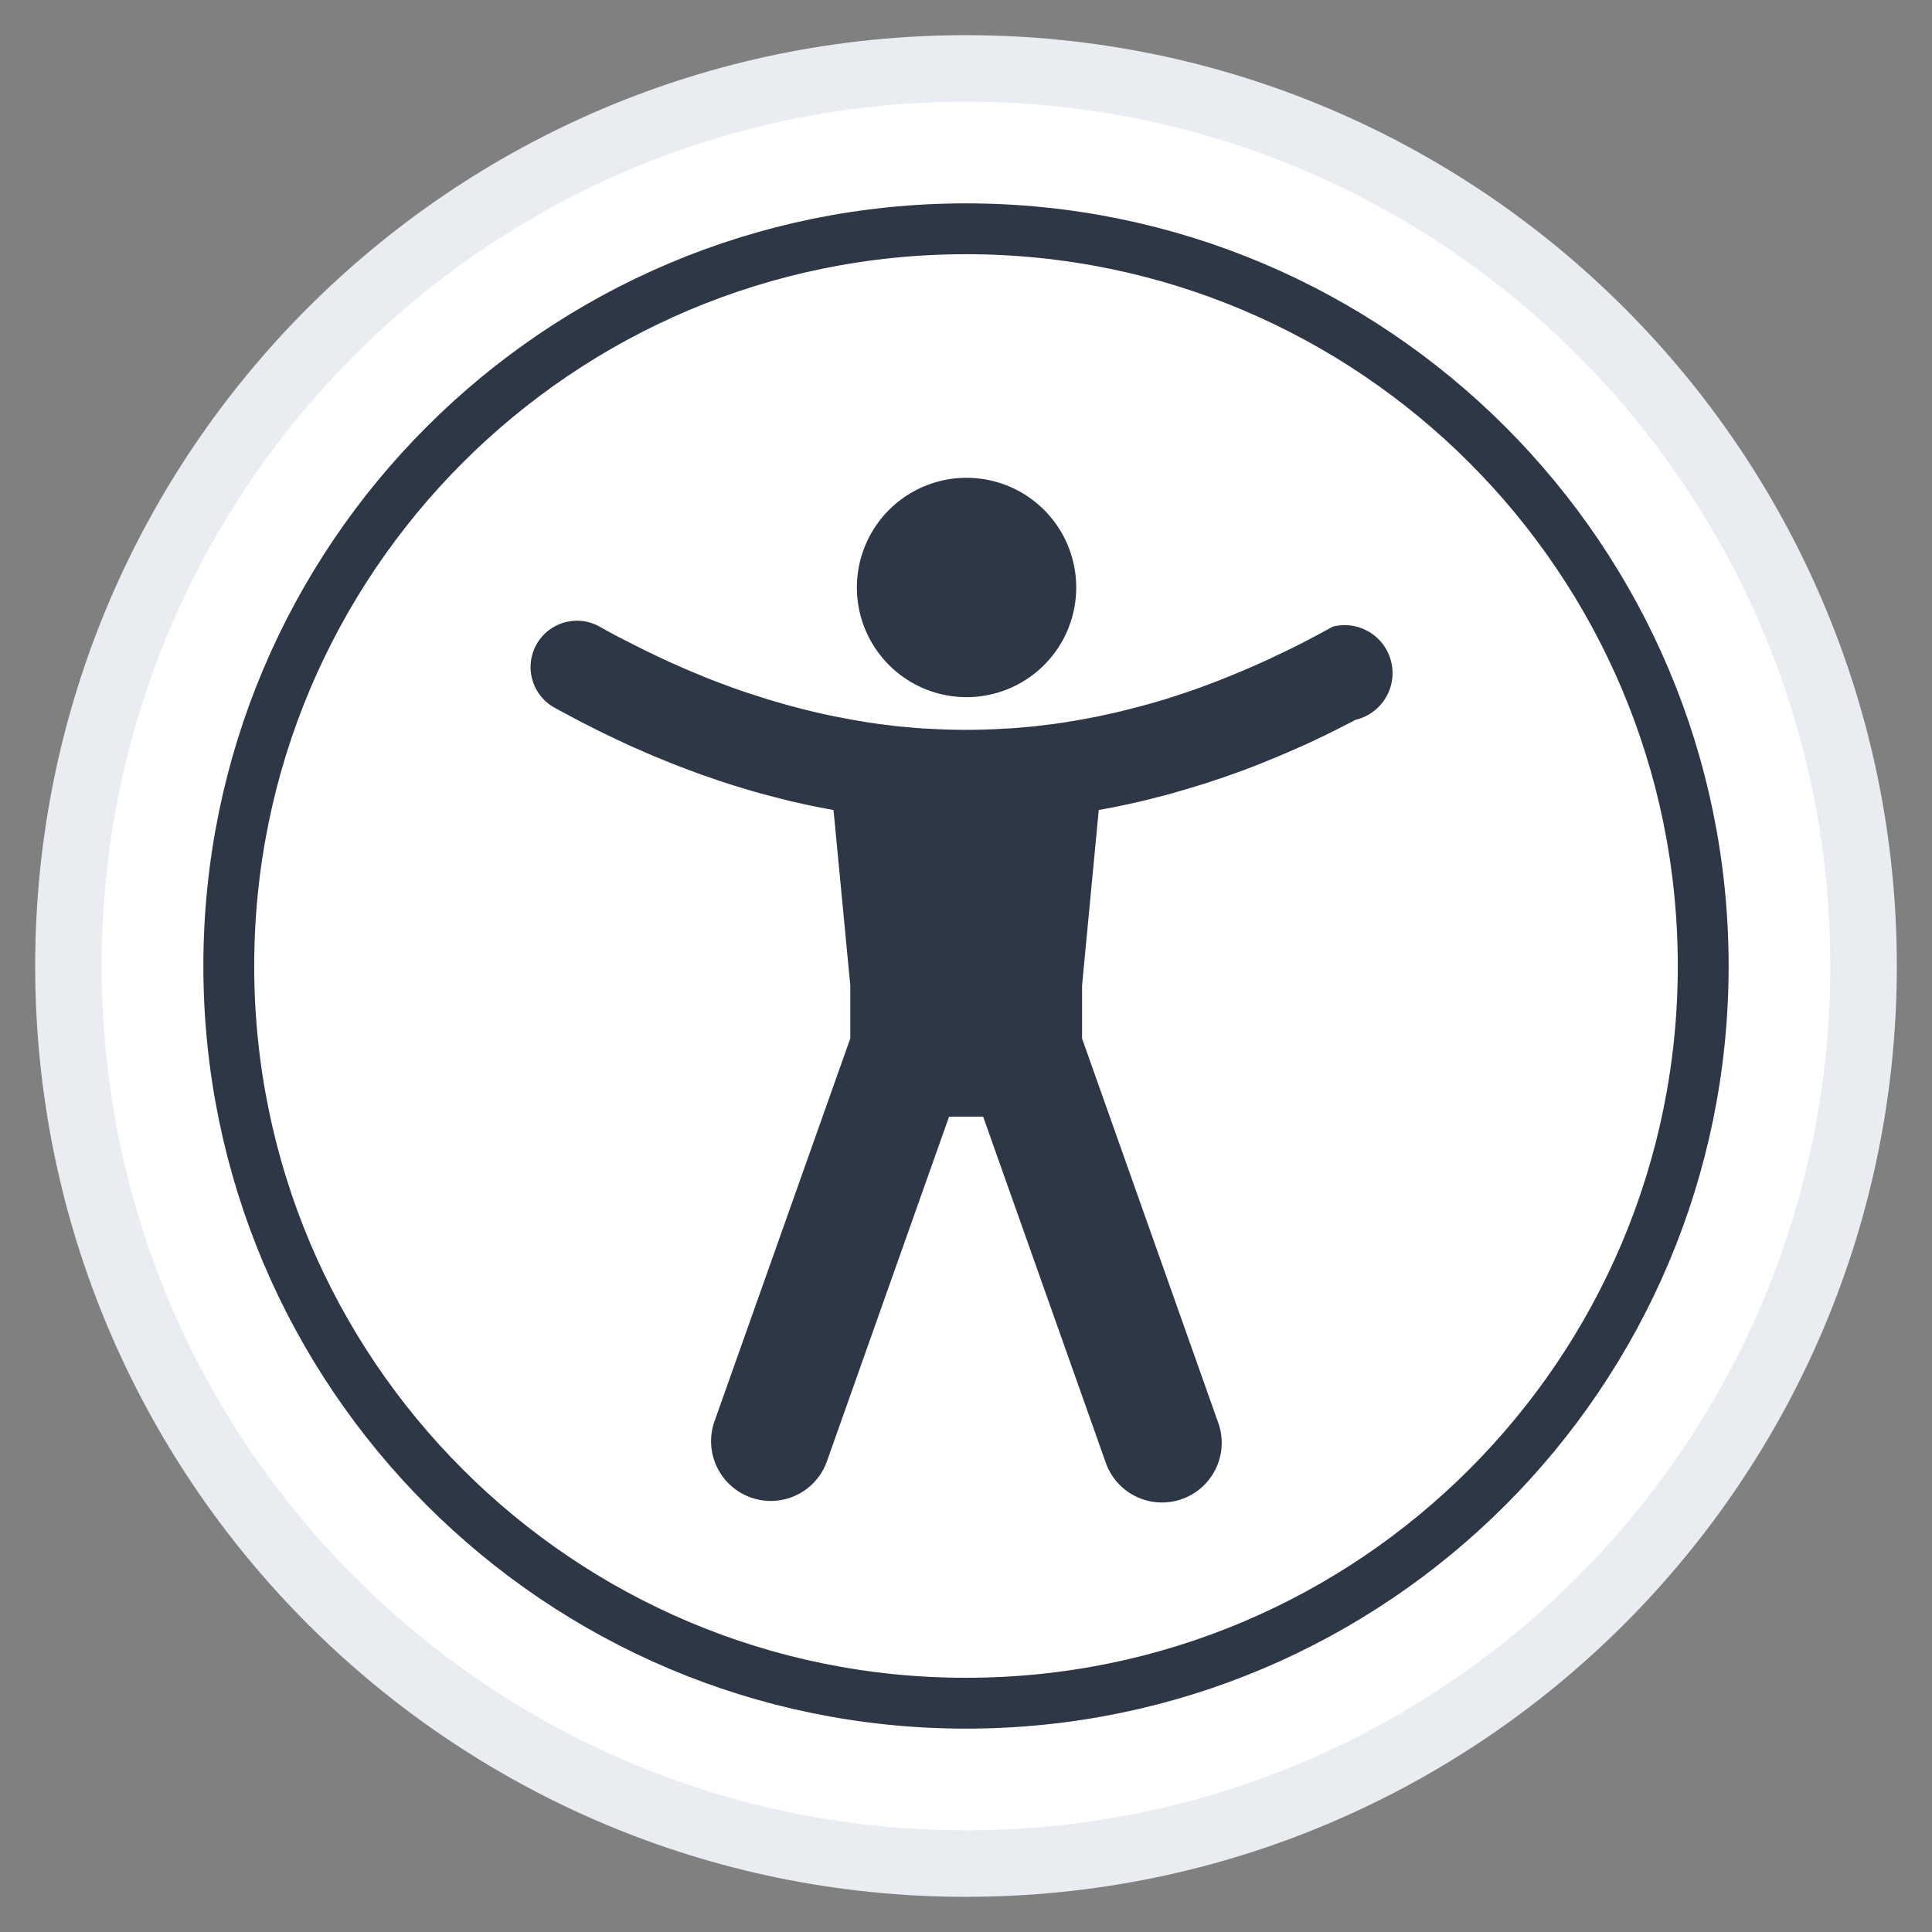 <svg width="38" height="38" viewBox="0 0 38 38" fill="none" xmlns="http://www.w3.org/2000/svg"><rect x="0" y="0" width="38" height="38" fill="#808080" stroke="none"/><g clip-path="url(#a)"><path d="M36.654 19C36.654 9.25 28.75 1.346 19 1.346S1.346 9.25 1.346 19 9.25 36.654 19 36.654 36.654 28.75 36.654 19z" fill="#fff"/><path d="M36.654 19C36.654 9.25 28.75 1.346 19 1.346S1.346 9.25 1.346 19 9.25 36.654 19 36.654 36.654 28.75 36.654 19z" stroke="#E9EDF2" stroke-width="1.308"/><path d="M33.5 19c0-8.008-6.492-14.5-14.5-14.5S4.5 10.992 4.5 19 10.992 33.5 19 33.5 33.5 27.008 33.5 19z" stroke="#2D3746"/><path d="M20.994 12.404a2.157 2.157 0 1 0-3.966-1.698 2.157 2.157 0 0 0 3.966 1.698z" fill="#2D3746"/><path d="M26.22 12.322a26.472 26.472 0 0 1-.624.333c-.073.037-.146.075-.22.11-.081.04-.166.08-.248.118l-.187.09-.264.118-.171.075-.274.114c-.055.023-.11.043-.162.066-.094.037-.185.073-.278.107l-.158.06c-.093.034-.187.066-.28.098-.053.018-.105.034-.155.052-.094.03-.187.062-.28.09-.145.044-.29.086-.436.125l-.156.04c-.144.039-.29.075-.435.108l-.28.061c-.053.012-.103.02-.156.03-.093.018-.187.036-.28.052-.05.01-.103.016-.153.026a9.83 9.83 0 0 1-.285.043c-.048.007-.096.011-.146.018-.098.012-.194.025-.292.034-.043.005-.09.007-.132.012-.1.009-.203.018-.304.025-.032 0-.061.002-.093.004-.511.032-1.024.032-1.535 0-.032 0-.062-.002-.094-.004-.1-.007-.203-.016-.303-.025-.043-.005-.09-.007-.132-.012-.096-.009-.194-.022-.29-.034-.048-.007-.098-.011-.146-.018-.093-.014-.19-.027-.283-.043-.05-.01-.102-.016-.152-.026a11.753 11.753 0 0 1-.281-.052l-.157-.03a12.59 12.59 0 0 1-.716-.168l-.156-.041a13.108 13.108 0 0 1-.28-.08c-.053-.016-.105-.03-.155-.046l-.28-.089-.158-.052a13.226 13.226 0 0 1-.28-.098l-.16-.06c-.094-.034-.185-.07-.28-.107-.053-.02-.106-.043-.16-.066a13.878 13.878 0 0 1-.274-.114l-.171-.075a13.07 13.07 0 0 1-.265-.119l-.187-.089-.248-.12-.217-.11-.22-.112a12.153 12.153 0 0 1-.407-.221.912.912 0 0 0-.89 1.592c.133.073.265.144.397.214.02.012.039.02.06.032.068.037.136.07.205.105.096.05.194.098.29.146.068.034.136.066.205.098.095.046.193.091.29.137.068.032.136.062.207.091.096.043.19.085.287.126.07.03.14.057.21.086.096.039.19.078.285.114.07.028.144.055.214.082l.28.103.22.075c.09.032.182.062.274.091.075.026.15.048.225.071l.267.08c.078.023.153.043.23.064l.263.068.235.06c.084.02.17.038.255.057.08.018.162.036.242.052l.249.048.11.02.33 3.449v1.044l-2.671 7.531a1.175 1.175 0 0 0 1.167 1.564 1.172 1.172 0 0 0 1.045-.779l2.402-6.778h.67l2.402 6.778a1.174 1.174 0 1 0 2.212-.785l-2.668-7.53V19.38l.328-3.449c.04-.006.076-.013.114-.02.082-.016.165-.03.247-.048.082-.016.164-.034.246-.052.165-.035.33-.074.493-.117.086-.023.173-.043.26-.068.077-.02.155-.043.232-.066.09-.025.178-.053.267-.078.075-.023.15-.048.228-.07l.27-.09c.074-.025.15-.05.223-.077.093-.032.184-.066.278-.1l.217-.083c.093-.036.189-.075.282-.114.07-.03.14-.056.21-.086.096-.041.192-.082.29-.126l.205-.09c.098-.044.194-.092.292-.138.069-.032.137-.064.203-.098.098-.048.194-.098.292-.148.069-.034.137-.068.203-.105a.943.943 0 1 0-.433-1.836l-.01.001z" fill="#2D3746"/></g><defs><clipPath id="a"><path fill="#fff" d="M0 0h38v38H0z"/></clipPath></defs></svg>